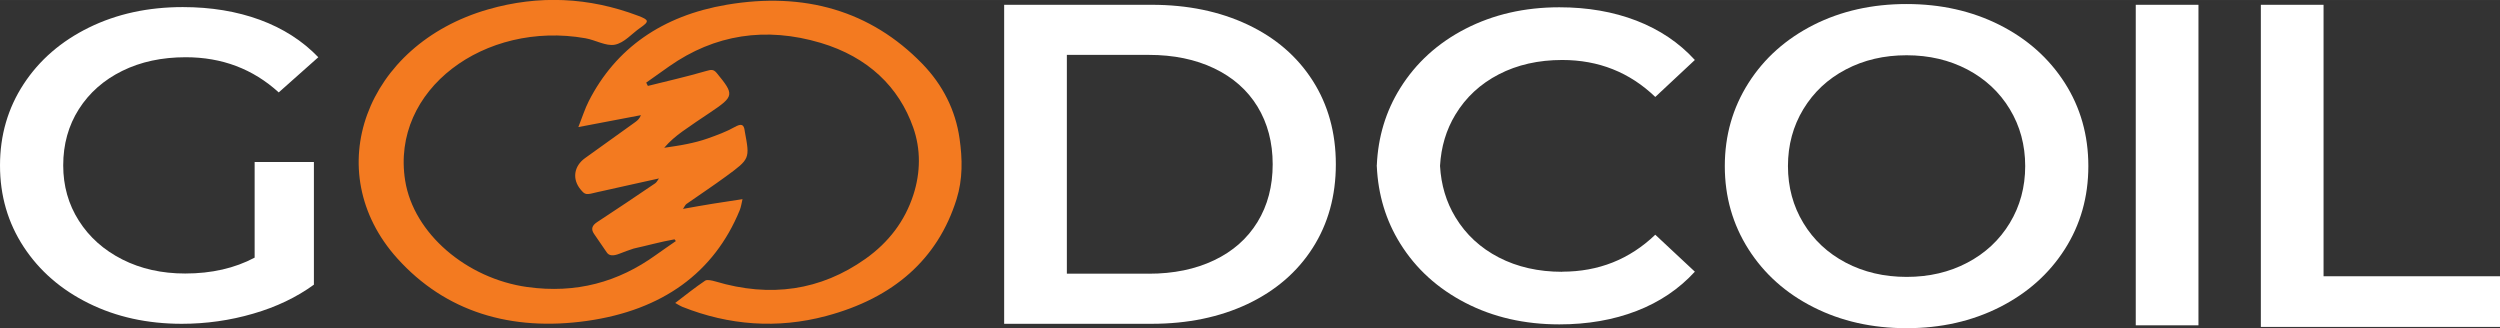 <?xml version="1.0" encoding="UTF-8"?> <!-- Creator: CorelDRAW --> <svg xmlns="http://www.w3.org/2000/svg" xmlns:xlink="http://www.w3.org/1999/xlink" xmlns:xodm="http://www.corel.com/coreldraw/odm/2003" xml:space="preserve" width="92.228mm" height="12.108mm" style="shape-rendering:geometricPrecision; text-rendering:geometricPrecision; image-rendering:optimizeQuality; fill-rule:evenodd; clip-rule:evenodd" viewBox="0 0 392.32 51.5"><rect x="0" y="0" width="392.32" height="51.5" fill="#333333" stroke="none"/> <defs> <style type="text/css"> <![CDATA[ .fil1 {fill:#F37A20;fill-rule:nonzero} .fil0 {fill:white;fill-rule:nonzero} ]]> </style> </defs> <g id="Комментарии">  <path class="fil0" d="M39.95 25.42l9.31 0 0 19.25c-2.72,1.98 -5.9,3.5 -9.53,4.55 -3.63,1.06 -7.37,1.59 -11.2,1.59 -5.4,0 -10.27,-1.07 -14.6,-3.21 -4.34,-2.14 -7.74,-5.09 -10.22,-8.87 -2.47,-3.77 -3.71,-8.03 -3.71,-12.77 0,-4.74 1.24,-8.99 3.71,-12.77 2.47,-3.77 5.89,-6.73 10.25,-8.87 4.36,-2.14 9.27,-3.21 14.72,-3.21 4.44,0 8.48,0.67 12.11,2 3.63,1.34 6.68,3.29 9.16,5.87l-6.21 5.52c-4.04,-3.68 -8.9,-5.52 -14.6,-5.52 -3.73,0 -7.05,0.71 -9.95,2.14 -2.9,1.43 -5.17,3.43 -6.81,6 -1.64,2.58 -2.46,5.52 -2.46,8.83 0,3.22 0.82,6.12 2.46,8.69 1.64,2.58 3.91,4.6 6.81,6.07 2.9,1.47 6.19,2.21 9.87,2.21 4.14,0 7.77,-0.83 10.9,-2.49l0 -15.04z"></path> <path class="fil0" d="M180.28 42.95c3.88,0 7.3,-0.7 10.25,-2.11 2.95,-1.4 5.22,-3.41 6.81,-6.01 1.59,-2.6 2.38,-5.62 2.38,-9.05 0,-3.43 -0.8,-6.45 -2.38,-9.05 -1.59,-2.6 -3.86,-4.6 -6.81,-6.01 -2.95,-1.41 -6.37,-2.11 -10.25,-2.11l-12.86 0 0 34.33 12.86 0zm-22.7 -42.2l23.15 0c5.65,0 10.67,1.04 15.06,3.11 4.39,2.07 7.79,5.01 10.21,8.8 2.42,3.79 3.63,8.17 3.63,13.12 0,4.96 -1.21,9.33 -3.63,13.12 -2.42,3.79 -5.83,6.72 -10.21,8.8 -4.39,2.07 -9.41,3.11 -15.06,3.11l-23.15 0 0 -50.07z"></path> <path class="fil0" d="M308.73 41.22c2.82,-1.48 5.05,-3.56 6.66,-6.22 1.61,-2.66 2.42,-5.64 2.42,-8.94 0,-3.3 -0.81,-6.28 -2.42,-8.94 -1.61,-2.66 -3.84,-4.73 -6.66,-6.22 -2.83,-1.48 -6,-2.23 -9.53,-2.23 -3.53,0 -6.71,0.74 -9.54,2.23 -2.83,1.48 -5.04,3.56 -6.66,6.22 -1.61,2.66 -2.42,5.64 -2.42,8.94 0,3.3 0.81,6.28 2.42,8.94 1.61,2.66 3.83,4.73 6.66,6.22 2.83,1.48 6,2.23 9.54,2.23 3.53,0 6.71,-0.74 9.53,-2.23zm-24.14 6.99c-4.34,-2.19 -7.74,-5.23 -10.21,-9.11 -2.47,-3.89 -3.71,-8.23 -3.71,-13.03 0,-4.81 1.24,-9.15 3.71,-13.04 2.47,-3.89 5.88,-6.92 10.21,-9.12 4.34,-2.19 9.21,-3.28 14.6,-3.28 5.4,0 10.26,1.1 14.6,3.28 4.34,2.19 7.74,5.22 10.22,9.08 2.47,3.86 3.71,8.22 3.71,13.07 0,4.85 -1.24,9.21 -3.71,13.07 -2.47,3.86 -5.88,6.89 -10.22,9.08 -4.34,2.19 -9.21,3.29 -14.6,3.29 -5.4,0 -10.27,-1.1 -14.6,-3.29z"></path> <polygon class="fil0" points="335.16,51.05 345,51.05 345,0.75 335.16,0.75 "></polygon> <polygon class="fil0" points="354.79,0.75 364.63,0.75 364.63,43.35 392.32,43.35 392.32,51.3 354.79,51.3 "></polygon> <path class="fil1" d="M105.82 37.56c-2.2,0.39 -4.19,0.96 -6.37,1.44 -0.88,0.29 -1.34,0.46 -2.21,0.8 -1.03,0.41 -1.67,0.34 -2.02,-0.19 -0.66,-0.98 -1.35,-1.95 -2.01,-2.93 -0.51,-0.76 -0.29,-1.32 0.53,-1.85 3.05,-1.99 6.07,-4.03 9.08,-6.07 0.24,-0.16 0.36,-0.46 0.59,-0.76 -3.15,0.67 -6.01,1.36 -8.99,2 -0.2,0.04 -0.29,0.06 -0.6,0.13 -1.87,0.47 -1.97,0.49 -2.71,-0.4 -1.34,-1.61 -1.07,-3.65 0.7,-4.92 2.63,-1.88 5.26,-3.77 7.89,-5.66 0.35,-0.25 0.67,-0.54 0.88,-1.08 -3.11,0.59 -6.22,1.18 -9.82,1.87 0.63,-1.58 1.02,-2.87 1.64,-4.08 4.21,-8.26 11.51,-13.4 21.66,-15.12 12.16,-2.06 22.57,0.94 30.65,9.24 3.27,3.36 5.24,7.34 5.87,11.74 0.46,3.2 0.52,6.39 -0.47,9.55 -2.94,9.39 -9.87,15.5 -20.47,18.32 -7.65,2.04 -15.26,1.47 -22.58,-1.45 -0.32,-0.13 -0.6,-0.32 -1.1,-0.6 1.63,-1.24 3.11,-2.43 4.7,-3.5 0.32,-0.21 1.11,-0.02 1.63,0.13 8.6,2.57 16.5,1.42 23.52,-3.55 3.68,-2.61 6.18,-5.94 7.51,-10 1.17,-3.59 1.18,-7.24 -0.01,-10.61 -2.24,-6.37 -7.09,-11.06 -14.5,-13.28 -8.65,-2.58 -16.66,-1.33 -23.81,3.69 -1.2,0.84 -2.39,1.69 -3.59,2.54 0.09,0.17 0.17,0.35 0.26,0.52 3.05,-0.76 6.13,-1.46 9.15,-2.34 0.8,-0.23 1.15,-0.29 1.66,0.32 2.79,3.4 2.76,3.64 -1.05,6.2 -1.45,0.97 -2.91,1.94 -4.32,2.95 -1.03,0.74 -2,1.55 -2.88,2.58 1.19,-0.19 2.4,-0.34 3.57,-0.59 1.12,-0.23 2.24,-0.51 3.3,-0.89 1.43,-0.51 2.88,-1.04 4.16,-1.76 1.1,-0.62 1.48,-0.44 1.61,0.59 0.01,0.05 0.01,0.09 0.02,0.14 0.78,4.21 0.81,4.24 -2.92,6.97 -2.04,1.5 -4.17,2.9 -6.25,4.36 -0.17,0.12 -0.25,0.35 -0.54,0.77 1.74,-0.31 3.2,-0.58 4.66,-0.81 1.48,-0.24 2.96,-0.45 4.68,-0.72 -0.14,0.56 -0.21,1.17 -0.43,1.72 -4.04,9.86 -12.16,15.7 -23.94,17.38 -11.97,1.7 -22.26,-1.43 -29.8,-9.8 -12.33,-13.69 -5,-33.55 14.25,-39.08 7.96,-2.29 15.82,-1.91 23.51,0.99 1.8,0.68 1.81,0.9 0.31,1.94 -1.3,0.91 -2.46,2.32 -3.93,2.61 -1.38,0.27 -3.04,-0.73 -4.62,-1.01 -15.78,-2.78 -30.56,8.04 -28.29,22.33 1.32,8.32 9.66,15.38 19.15,16.71 7.7,1.07 14.3,-0.78 20.19,-5.02 1.04,-0.75 2.1,-1.46 3.14,-2.19 -0.07,-0.09 -0.14,-0.19 -0.21,-0.28z"></path> <path class="fil0" d="M245.16 42.65c-3.73,0 -7.05,-0.75 -9.95,-2.25 -2.9,-1.5 -5.17,-3.6 -6.81,-6.31 -1.45,-2.39 -2.25,-5.07 -2.42,-8.06 0.17,-2.99 0.97,-5.67 2.42,-8.06 1.64,-2.71 3.91,-4.81 6.81,-6.31 2.9,-1.5 6.22,-2.25 9.95,-2.25 5.7,0 10.57,1.93 14.6,5.8l6.21 -5.8c-2.47,-2.71 -5.52,-4.76 -9.16,-6.17 -3.63,-1.4 -7.67,-2.1 -12.11,-2.1 -5.45,0 -10.35,1.13 -14.72,3.37 -4.37,2.25 -7.78,5.36 -10.25,9.32 -2.26,3.62 -3.48,7.66 -3.67,12.12l-0.01 0c0,0.02 0,0.05 0,0.07 0,0.03 -0,0.05 -0,0.07l0.01 0c0.2,4.46 1.42,8.51 3.67,12.12 2.47,3.97 5.89,7.07 10.25,9.32 4.36,2.25 9.27,3.37 14.72,3.37 4.44,0 8.48,-0.7 12.11,-2.1 3.63,-1.4 6.68,-3.46 9.16,-6.17l-6.21 -5.8c-4.04,3.87 -8.9,5.8 -14.6,5.8z"></path> </g> </svg> 